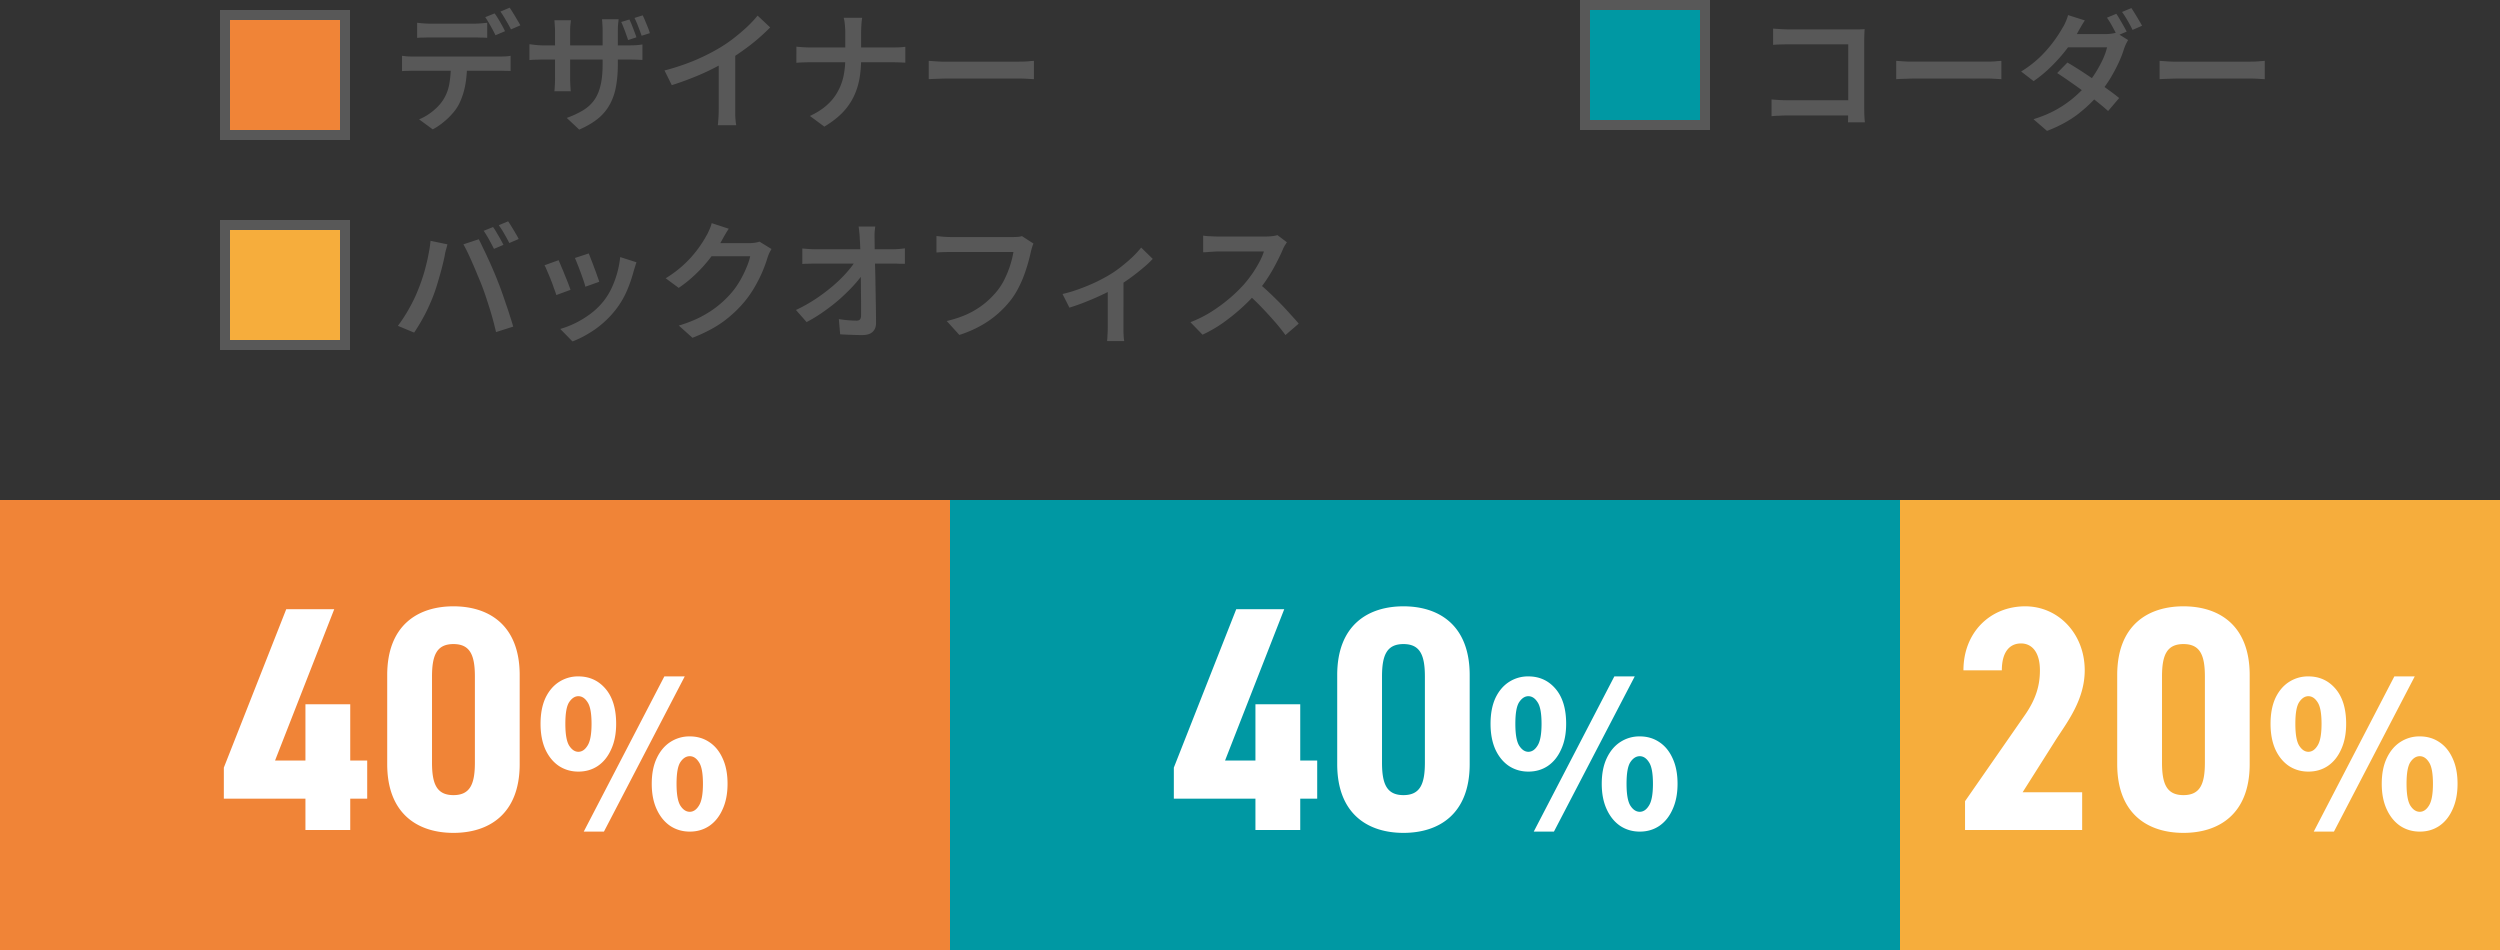 <svg xmlns="http://www.w3.org/2000/svg" width="250" height="95" fill="none" viewBox="0 0 250 95"><rect x="0" y="0" width="250" height="95" fill="#333333" stroke="none"/><path fill="#F08437" d="M0 50h95v45H0z"/><path fill="#0098A3" d="M95 50h95v45H95z"/><path fill="#F6AD3C" d="M190 50h60v45h-60z"/><path fill="#fff" d="M28.624 60.92h4.8l-5.92 15.136h3.04v-5.632h4.48v5.632h1.696v3.808h-1.696V83h-4.48v-3.136h-8.16V76.76l6.24-15.84Zm16.721 22.368c-3.52 0-6.624-1.856-6.624-6.88v-8.896c0-5.024 3.104-6.88 6.624-6.88 3.52 0 6.624 1.856 6.624 6.88v8.896c0 5.024-3.104 6.88-6.624 6.88Zm0-3.776c1.696 0 2.144-1.152 2.144-3.264v-8.576c0-2.112-.448-3.264-2.144-3.264-1.696 0-2.144 1.152-2.144 3.264v8.576c0 2.112.448 3.264 2.144 3.264Zm12.49-2.352c-.72 0-1.367-.187-1.94-.56-.574-.387-1.027-.94-1.36-1.66-.32-.72-.48-1.573-.48-2.56 0-1 .16-1.853.48-2.56.333-.707.786-1.247 1.36-1.62a3.478 3.478 0 0 1 1.94-.56c1.106 0 2.013.413 2.72 1.24.706.827 1.06 1.993 1.06 3.5 0 .987-.167 1.84-.5 2.56-.32.72-.767 1.273-1.34 1.66-.56.373-1.207.56-1.94.56Zm0-1.98c.36 0 .666-.207.92-.62.266-.413.4-1.14.4-2.18 0-1.053-.134-1.773-.4-2.16-.254-.4-.56-.6-.92-.6-.347 0-.654.2-.92.6-.254.387-.38 1.107-.38 2.16 0 1.04.126 1.767.38 2.18.266.413.573.62.92.62Zm11.14 7.98c-.72 0-1.367-.187-1.94-.56-.574-.387-1.027-.94-1.36-1.66-.334-.72-.5-1.573-.5-2.56 0-1 .166-1.853.5-2.56.333-.707.786-1.247 1.36-1.62a3.478 3.478 0 0 1 1.94-.56c.733 0 1.38.187 1.94.56.573.373 1.02.913 1.34 1.62.333.707.5 1.56.5 2.56 0 .987-.167 1.84-.5 2.56-.32.72-.767 1.273-1.34 1.66-.56.373-1.207.56-1.94.56Zm0-1.98c.36 0 .666-.207.92-.62.266-.413.4-1.14.4-2.18 0-1.053-.134-1.773-.4-2.16-.254-.4-.56-.6-.92-.6s-.674.2-.94.6c-.254.387-.38 1.107-.38 2.16 0 1.04.126 1.767.38 2.18.266.413.58.62.94.62Zm-10.6 1.98 8.06-15.52h2.04l-8.08 15.52h-2.02Z"/><path fill="#fff" d="M123.624 60.92h4.8l-5.92 15.136h3.04v-5.632h4.48v5.632h1.696v3.808h-1.696V83h-4.48v-3.136h-8.16V76.76l6.24-15.84Zm16.721 22.368c-3.52 0-6.624-1.856-6.624-6.88v-8.896c0-5.024 3.104-6.88 6.624-6.88 3.52 0 6.624 1.856 6.624 6.88v8.896c0 5.024-3.104 6.88-6.624 6.88Zm0-3.776c1.696 0 2.144-1.152 2.144-3.264v-8.576c0-2.112-.448-3.264-2.144-3.264-1.696 0-2.144 1.152-2.144 3.264v8.576c0 2.112.448 3.264 2.144 3.264Zm12.49-2.352c-.72 0-1.367-.187-1.94-.56-.574-.387-1.027-.94-1.36-1.66-.32-.72-.48-1.573-.48-2.56 0-1 .16-1.853.48-2.56.333-.707.786-1.247 1.36-1.62a3.477 3.477 0 0 1 1.94-.56c1.106 0 2.013.413 2.72 1.24.706.827 1.06 1.993 1.06 3.5 0 .987-.167 1.84-.5 2.56-.32.72-.767 1.273-1.34 1.66-.56.373-1.207.56-1.94.56Zm0-1.98c.36 0 .666-.207.92-.62.266-.413.4-1.14.4-2.18 0-1.053-.134-1.773-.4-2.16-.254-.4-.56-.6-.92-.6-.347 0-.654.2-.92.6-.254.387-.38 1.107-.38 2.16 0 1.04.126 1.767.38 2.18.266.413.573.62.92.62Zm11.14 7.98c-.72 0-1.367-.187-1.94-.56-.574-.387-1.027-.94-1.36-1.66-.334-.72-.5-1.573-.5-2.56 0-1 .166-1.853.5-2.56.333-.707.786-1.247 1.36-1.62a3.477 3.477 0 0 1 1.94-.56c.733 0 1.38.187 1.94.56.573.373 1.02.913 1.34 1.62.333.707.5 1.56.5 2.56 0 .987-.167 1.84-.5 2.56-.32.72-.767 1.273-1.34 1.66-.56.373-1.207.56-1.94.56Zm0-1.98c.36 0 .666-.207.92-.62.266-.413.4-1.14.4-2.18 0-1.053-.134-1.773-.4-2.16-.254-.4-.56-.6-.92-.6s-.674.2-.94.6c-.254.387-.38 1.107-.38 2.16 0 1.04.126 1.767.38 2.18.266.413.58.62.94.62Zm-10.6 1.98 8.06-15.52h2.04l-8.08 15.52h-2.02Z"/><path fill="#fff" d="M208.216 79.224V83h-11.712v-2.88l6.048-8.704c1.088-1.6 1.44-2.944 1.44-4.384 0-1.856-.832-2.688-1.888-2.688-1.152 0-1.92.864-1.92 2.688h-3.84c0-3.808 2.688-6.4 6.176-6.4 3.328 0 5.952 2.752 5.952 6.4 0 2.912-1.728 5.152-2.848 6.88l-3.36 5.312h5.952Zm10.129 4.064c-3.52 0-6.624-1.856-6.624-6.88v-8.896c0-5.024 3.104-6.88 6.624-6.88 3.52 0 6.624 1.856 6.624 6.88v8.896c0 5.024-3.104 6.88-6.624 6.88Zm0-3.776c1.696 0 2.144-1.152 2.144-3.264v-8.576c0-2.112-.448-3.264-2.144-3.264-1.696 0-2.144 1.152-2.144 3.264v8.576c0 2.112.448 3.264 2.144 3.264Zm12.49-2.352c-.72 0-1.367-.187-1.94-.56-.574-.387-1.027-.94-1.36-1.66-.32-.72-.48-1.573-.48-2.56 0-1 .16-1.853.48-2.56.333-.707.786-1.247 1.36-1.62a3.477 3.477 0 0 1 1.94-.56c1.106 0 2.013.413 2.72 1.24.706.827 1.06 1.993 1.06 3.5 0 .987-.167 1.84-.5 2.56-.32.72-.767 1.273-1.34 1.66-.56.373-1.207.56-1.94.56Zm0-1.98c.36 0 .666-.207.92-.62.266-.413.4-1.14.4-2.18 0-1.053-.134-1.773-.4-2.16-.254-.4-.56-.6-.92-.6-.347 0-.654.2-.92.6-.254.387-.38 1.107-.38 2.16 0 1.04.126 1.767.38 2.18.266.413.573.62.92.62Zm11.14 7.98c-.72 0-1.367-.187-1.94-.56-.574-.387-1.027-.94-1.36-1.66-.334-.72-.5-1.573-.5-2.56 0-1 .166-1.853.5-2.56.333-.707.786-1.247 1.36-1.62a3.477 3.477 0 0 1 1.94-.56c.733 0 1.38.187 1.94.56.573.373 1.02.913 1.34 1.62.333.707.5 1.56.5 2.56 0 .987-.167 1.84-.5 2.56-.32.72-.767 1.273-1.34 1.66-.56.373-1.207.56-1.94.56Zm0-1.98c.36 0 .666-.207.92-.62.266-.413.4-1.14.4-2.18 0-1.053-.134-1.773-.4-2.16-.254-.4-.56-.6-.92-.6s-.674.2-.94.6c-.254.387-.38 1.107-.38 2.16 0 1.04.126 1.767.38 2.18.266.413.58.62.94.62Zm-10.6 1.98 8.06-15.52h2.04l-8.08 15.52h-2.02Z"/><path fill="#585858" d="M177.31 2.861c.234.017.494.035.78.052.294.017.554.026.78.026h7.098c.216-.009.381-.017.494-.026a22.97 22.97 0 0 0-.039 1.144v6.734c0 .225.004.481.013.767.017.286.034.511.052.676h-1.69c.008-.165.013-.36.013-.585.008-.225.013-.455.013-.689V4.434h-5.954c-.269 0-.555.004-.858.013-.295.009-.529.022-.702.039V2.861Zm-.156 7.085c.199.017.437.035.715.052.277.017.559.026.845.026h7.007v1.521h-6.955c-.26 0-.546.009-.858.026a7.7 7.7 0 0 0-.754.052V9.946Zm12.467-3.861c.147.009.333.022.559.039.234.017.476.03.728.039h7.748c.312 0 .593-.009.845-.026.26-.026.472-.043.637-.052v1.833l-.65-.039a13.361 13.361 0 0 0-.832-.026h-7.033c-.364 0-.733.009-1.105.026-.364.009-.663.022-.897.039V6.085Zm22.009-4.706c.112.156.229.342.351.559a27.198 27.198 0 0 1 .689 1.222l-.949.403c-.13-.26-.291-.563-.481-.91a9.11 9.11 0 0 0-.546-.884l.936-.39Zm1.508-.572c.112.165.234.355.364.572.138.217.268.433.39.65.13.208.234.39.312.546l-.949.416c-.13-.277-.295-.585-.494-.923a8.108 8.108 0 0 0-.559-.871l.936-.39Zm-6.396 5.447c.407.234.845.503 1.313.806a58.42 58.42 0 0 1 2.769 1.911c.424.303.788.58 1.092.832l-1.105 1.3a22.03 22.03 0 0 0-1.066-.897c-.416-.338-.863-.68-1.339-1.027a44.097 44.097 0 0 0-1.417-1.014c-.468-.33-.893-.615-1.274-.858l1.027-1.053Zm6.071-2.249c-.07.113-.143.247-.221.403-.07.156-.13.308-.182.455a10.73 10.73 0 0 1-.52 1.352c-.226.494-.49.997-.793 1.508-.304.511-.65 1.01-1.04 1.495-.598.745-1.331 1.46-2.197 2.145-.867.676-1.92 1.252-3.159 1.729l-1.352-1.17c.884-.277 1.655-.602 2.314-.975a11.188 11.188 0 0 0 1.755-1.222c.502-.433.94-.871 1.313-1.313.303-.364.589-.763.858-1.196.268-.433.502-.867.702-1.3a6.33 6.33 0 0 0 .416-1.183h-4.511l.546-1.326h3.822c.19 0 .381-.013.572-.039.19-.026.351-.06.481-.104l1.196.741Zm-4.329-1.963c-.139.208-.278.433-.416.676-.139.234-.243.42-.312.559-.286.503-.65 1.049-1.092 1.638a16.01 16.01 0 0 1-1.508 1.703 12.863 12.863 0 0 1-1.794 1.495l-1.248-.962a11.102 11.102 0 0 0 1.937-1.495 13.135 13.135 0 0 0 2.21-2.886c.095-.139.195-.33.299-.572.112-.251.195-.481.247-.689l1.677.533Zm7.475 4.043c.147.009.333.022.559.039.234.017.476.03.728.039h7.748c.312 0 .593-.009.845-.026.26-.026.472-.043.637-.052v1.833l-.65-.039a13.361 13.361 0 0 0-.832-.026h-7.033c-.364 0-.733.009-1.105.026-.364.009-.663.022-.897.039V6.085Z"/><path fill="#0098A3" stroke="#585858" d="M158.5.5h12v12h-12z"/><path fill="#585858" d="M41.713 2.276c.208.026.429.048.663.065.234.017.455.026.663.026h4.329c.216 0 .442-.009.676-.026.234-.017.46-.039.676-.065v1.508a8.484 8.484 0 0 0-.676-.026c-.234-.009-.46-.013-.676-.013h-4.316c-.217 0-.447.004-.69.013-.242 0-.459.009-.65.026V2.276Zm-1.508 3.302c.182.026.377.048.585.065.217.009.425.013.624.013h8.515c.139 0 .32-.004.546-.013.225-.009.42-.03.585-.065v1.521a10.274 10.274 0 0 0-.56-.013 13.821 13.821 0 0 0-.571-.013h-8.515c-.19 0-.399.004-.624.013-.217 0-.412.009-.585.026V5.578Zm6.5.806c0 .832-.07 1.586-.208 2.262a7.033 7.033 0 0 1-.624 1.82 4.647 4.647 0 0 1-.637.897 6.52 6.52 0 0 1-.897.858c-.33.277-.685.516-1.066.715l-1.365-1.001c.468-.19.914-.455 1.339-.793.433-.347.78-.715 1.04-1.105.33-.503.546-1.062.65-1.677.104-.615.156-1.274.156-1.976h1.612ZM49.46 1.34c.113.147.234.33.364.546.13.217.255.433.377.65.121.217.22.412.299.585l-.95.403a16.54 16.54 0 0 0-.48-.91c-.19-.347-.373-.646-.546-.897l.936-.377Zm1.508-.572c.112.165.234.355.364.572.139.217.269.433.39.65.13.208.234.39.312.546l-.936.403c-.139-.277-.308-.58-.507-.91a9.78 9.78 0 0 0-.546-.871l.923-.39Zm11.973 1.183c.078.156.16.342.247.559.087.217.169.433.247.65.087.208.156.399.208.572l-.832.273c-.06-.19-.13-.39-.208-.598a9.09 9.09 0 0 0-.234-.624 5.399 5.399 0 0 0-.247-.585l.819-.247Zm1.326-.416a6.1 6.1 0 0 1 .26.572c.087.208.173.42.26.637.087.208.151.399.195.572l-.82.26a15.34 15.34 0 0 0-.337-.91 7.69 7.69 0 0 0-.377-.871l.819-.26Zm-2.483 4.862c0 .823-.06 1.564-.182 2.223a5.755 5.755 0 0 1-.598 1.781 4.777 4.777 0 0 1-1.17 1.43c-.503.416-1.14.793-1.911 1.131l-1.248-1.17a9.525 9.525 0 0 0 1.599-.741c.46-.277.832-.611 1.118-1.001.294-.399.511-.888.65-1.469.147-.58.22-1.287.22-2.119V3.095c0-.26-.008-.49-.025-.689a4.67 4.67 0 0 0-.04-.481h1.665a10.97 10.97 0 0 1-.052.481c-.017.2-.026.429-.026.689v3.302Zm-4.693-4.368c-.009.104-.026.256-.052.455-.017.19-.026.412-.026.663v4.68c0 .173.004.351.013.533.008.173.017.33.026.468.009.13.017.23.026.299H55.44c.008-.07.017-.169.026-.299l.026-.468c.008-.173.013-.351.013-.533V3.134c0-.173-.009-.355-.026-.546-.009-.19-.022-.377-.04-.559h1.652Zm-4.147 2.392.312.039c.139.017.299.035.48.052.183.017.378.026.586.026h8.554c.33 0 .598-.009.806-.026.217-.017.403-.039.559-.065v1.547a22.227 22.227 0 0 0-1.365-.039h-8.554c-.208 0-.403.004-.585.013a7.568 7.568 0 0 0-.793.039V4.421Zm13.507 2.626a22.832 22.832 0 0 0 3.159-1.066c.953-.416 1.794-.85 2.522-1.3a14.4 14.4 0 0 0 1.339-.936c.45-.355.875-.72 1.274-1.092.398-.381.737-.745 1.014-1.092l1.26 1.183c-.39.39-.814.784-1.273 1.183-.46.39-.94.763-1.443 1.118a23.92 23.92 0 0 1-1.508 1.001c-.486.286-1.032.58-1.638.884-.607.303-1.252.59-1.937.858-.676.269-1.356.511-2.041.728l-.728-1.469Zm5.42-1.599 1.652-.416v6.474c.008.208.022.403.039.585.017.19.039.334.065.429h-1.846c.017-.095.03-.238.039-.429.017-.182.03-.377.039-.585.008-.217.013-.416.013-.598v-5.46Zm12.656-2.21c0-.217-.013-.468-.04-.754a3.916 3.916 0 0 0-.116-.702h1.846a5.77 5.77 0 0 0-.078.715c-.017.295-.026.542-.026.741V5.864c0 .71-.056 1.382-.17 2.015a6.893 6.893 0 0 1-.584 1.807 6.189 6.189 0 0 1-1.131 1.599c-.477.485-1.075.945-1.794 1.378l-1.443-1.066c.667-.312 1.226-.667 1.677-1.066.45-.399.81-.84 1.079-1.326a5.49 5.49 0 0 0 .598-1.56 8.443 8.443 0 0 0 .182-1.781V3.238Zm-4.888 1.43c.182.017.394.035.637.052.243.017.49.026.74.026h8.178c.277 0 .537-.004.78-.013a9.84 9.84 0 0 0 .559-.052v1.586a22.641 22.641 0 0 0-1.352-.039h-8.125c-.269 0-.529.004-.78.013-.243.009-.455.022-.637.039V4.668Zm13.234 1.417c.147.009.334.022.559.039.234.017.477.03.728.039h7.748c.312 0 .594-.009.845-.026.26-.026.472-.043.637-.052v1.833l-.65-.039a13.337 13.337 0 0 0-.832-.026h-7.033c-.364 0-.732.009-1.105.026-.364.009-.663.022-.897.039V6.085Z"/><path fill="#F08437" stroke="#585858" d="M22.5 1.5h12v12h-12z"/><path fill="#585858" d="M49.305 22.704c.112.147.23.33.35.546.13.217.256.433.378.65.121.217.225.412.312.585l-.95.403c-.13-.269-.29-.572-.48-.91-.19-.347-.373-.646-.546-.897l.936-.377Zm1.508-.572c.112.156.234.347.364.572.139.217.269.433.39.65.13.208.23.39.299.546l-.936.403c-.139-.277-.303-.58-.494-.91a8.064 8.064 0 0 0-.56-.871l.937-.39Zm-9.01 6.864c.148-.355.287-.732.417-1.131.139-.407.26-.823.364-1.248.112-.433.208-.862.286-1.287.087-.425.147-.84.182-1.248l1.69.351c-.026.121-.06.256-.104.403a8.383 8.383 0 0 0-.117.442c-.026.139-.048.26-.065.364A26.851 26.851 0 0 1 44 27.475c-.104.364-.212.732-.325 1.105-.113.364-.23.702-.351 1.014-.156.407-.338.832-.546 1.274-.208.442-.434.871-.676 1.287-.234.407-.464.776-.69 1.105l-1.624-.676c.407-.537.788-1.127 1.144-1.768.364-.65.654-1.257.87-1.82Zm6.423-.338c-.13-.338-.277-.698-.442-1.079-.156-.39-.32-.78-.494-1.17-.165-.39-.33-.754-.494-1.092a13.382 13.382 0 0 0-.455-.884l1.534-.507c.13.243.277.542.442.897.173.347.346.715.52 1.105.182.39.355.78.52 1.17.165.381.307.732.429 1.053.121.295.251.637.39 1.027.139.39.277.793.416 1.209.147.416.282.823.403 1.222.13.39.238.741.325 1.053l-1.716.546a30.37 30.37 0 0 0-.39-1.521c-.148-.52-.308-1.04-.481-1.56-.165-.52-.334-1.01-.507-1.469Zm10.647-3.315c.06.139.139.338.234.598.104.251.208.524.312.819.113.286.212.559.299.819.095.251.164.45.208.598l-1.391.494a5.898 5.898 0 0 0-.182-.611c-.087-.26-.182-.529-.286-.806a27.652 27.652 0 0 0-.312-.819c-.104-.26-.19-.472-.26-.637l1.378-.455Zm4.77.884a95.226 95.226 0 0 0-.272.871 14.04 14.04 0 0 1-.69 2.002 8.626 8.626 0 0 1-1.104 1.859 9.766 9.766 0 0 1-2.054 1.963c-.763.529-1.521.936-2.275 1.222l-1.222-1.248a9.442 9.442 0 0 0 3.029-1.521 6.98 6.98 0 0 0 1.26-1.209c.304-.373.573-.797.807-1.274a9.672 9.672 0 0 0 .897-3.185l1.625.52Zm-7.786-.208c.078.165.169.377.273.637.112.251.225.524.338.819.121.286.234.563.338.832.104.269.186.494.247.676l-1.417.52c-.052-.165-.13-.386-.234-.663-.096-.286-.204-.58-.325-.884a22.08 22.08 0 0 0-.351-.832 5.292 5.292 0 0 0-.273-.598l1.404-.507Zm21.294-1.118c-.07.113-.143.247-.221.403-.07.156-.13.312-.182.468-.113.39-.273.836-.481 1.339a14.062 14.062 0 0 1-.767 1.534c-.295.52-.637 1.018-1.027 1.495a12.051 12.051 0 0 1-2.158 2.028c-.823.598-1.846 1.135-3.068 1.612l-1.365-1.222c.858-.26 1.608-.559 2.249-.897.641-.338 1.2-.702 1.677-1.092a9.9 9.9 0 0 0 1.3-1.248c.312-.355.598-.754.858-1.196.26-.442.48-.884.663-1.326.19-.442.32-.832.39-1.17h-4.511l.546-1.313h3.835c.2 0 .39-.013.572-.039.19-.026.35-.065.48-.117l1.21.741Zm-4.277-2.028c-.139.208-.277.433-.416.676a23.5 23.5 0 0 0-.312.559 14.294 14.294 0 0 1-1.066 1.612 13.767 13.767 0 0 1-1.443 1.625 12.455 12.455 0 0 1-1.768 1.443l-1.3-.962a11.664 11.664 0 0 0 1.495-1.079c.442-.381.823-.758 1.144-1.131a11.71 11.71 0 0 0 1.43-2.041c.087-.139.182-.33.286-.572a4.19 4.19 0 0 0 .247-.689l1.703.559Zm14.65-.221c-.025.19-.047.399-.064.624a7.46 7.46 0 0 0 0 .624c0 .33.004.702.013 1.118l.026 1.352c.017.477.03.97.039 1.482l.026 1.547.026 1.495c.008.485.013.945.013 1.378.009.39-.104.693-.338.91-.225.217-.572.325-1.04.325-.373 0-.745-.009-1.118-.026a23.058 23.058 0 0 1-1.092-.052l-.13-1.521c.303.052.615.091.936.117.33.026.606.039.832.039.164 0 .281-.043.35-.13.07-.087.105-.221.105-.403v-1.053c0-.399-.005-.828-.013-1.287 0-.468-.004-.94-.013-1.417a2167.939 2167.939 0 0 0-.052-2.756 19.533 19.533 0 0 0-.052-1.118 7.346 7.346 0 0 0-.052-.702 6.786 6.786 0 0 0-.065-.546h1.664Zm-7.292 2.197c.19.017.412.035.663.052.26.017.494.026.702.026h7.618c.2 0 .424-.009.676-.026.251-.026.45-.048.598-.065v1.547c-.19-.009-.399-.013-.624-.013a14.713 14.713 0 0 0-.585-.013h-7.644c-.225 0-.46.004-.702.013-.243 0-.477.009-.702.026v-1.547Zm-.637 6.149a15.23 15.23 0 0 0 1.95-1.092 18.439 18.439 0 0 0 1.716-1.287c.52-.442.975-.884 1.365-1.326.398-.442.715-.854.949-1.235h.754l.013 1.248c-.251.39-.58.806-.988 1.248-.407.442-.862.888-1.365 1.339-.503.442-1.04.862-1.612 1.261-.563.399-1.135.75-1.716 1.053l-1.066-1.209Zm23.751-6.643a2.82 2.82 0 0 0-.143.39c-.044.147-.083.29-.117.429a17.618 17.618 0 0 1-.676 2.34c-.156.425-.343.845-.559 1.261a7.448 7.448 0 0 1-.715 1.157c-.39.511-.841.992-1.352 1.443a9.743 9.743 0 0 1-1.73 1.209c-.632.355-1.338.659-2.118.91l-1.261-1.391c.858-.208 1.599-.464 2.223-.767a8.446 8.446 0 0 0 1.638-1.053c.468-.39.875-.806 1.222-1.248.294-.373.546-.784.754-1.235a9.839 9.839 0 0 0 .832-2.6h-6.227c-.286 0-.564.004-.832.013a9.31 9.31 0 0 0-.637.039v-1.651c.13.017.282.035.455.052a10.335 10.335 0 0 0 1.014.052H101.279c.121 0 .264-.004.429-.013a2.27 2.27 0 0 0 .494-.078l1.144.741Zm2.905 5.044c.572-.13 1.148-.303 1.729-.52a19.74 19.74 0 0 0 1.651-.689c.511-.251.94-.481 1.287-.689.425-.251.836-.537 1.235-.858.407-.32.78-.641 1.118-.962.338-.33.62-.637.845-.923l1.157 1.131a9.745 9.745 0 0 1-.988.923 21.346 21.346 0 0 1-2.691 1.937c-.286.173-.62.355-1.001.546a31.39 31.39 0 0 1-1.183.546c-.407.173-.823.342-1.248.507-.425.156-.832.295-1.222.416l-.689-1.365Zm4.524-1.001 1.573-.312V33.26c.009.182.017.347.026.494.017.156.035.273.052.351h-1.716a6.97 6.97 0 0 0 .026-.351c.009-.147.017-.312.026-.494a9.29 9.29 0 0 0 .013-.481v-4.381Zm17.914-4.173c-.043.07-.113.178-.208.325a3.056 3.056 0 0 0-.208.416c-.173.407-.394.867-.663 1.378a15.64 15.64 0 0 1-.897 1.534c-.329.503-.68.966-1.053 1.391a18.748 18.748 0 0 1-1.599 1.612 19.962 19.962 0 0 1-1.833 1.456c-.641.442-1.3.819-1.976 1.131l-1.209-1.248a12.111 12.111 0 0 0 2.041-1.014c.659-.416 1.27-.862 1.833-1.339a14.49 14.49 0 0 0 1.469-1.417 12.047 12.047 0 0 0 1.547-2.236c.208-.39.36-.745.455-1.066h-4.589c-.173 0-.36.009-.559.026a9.063 9.063 0 0 0-.546.039c-.165.009-.29.013-.377.013v-1.664c.104.017.247.035.429.052l.572.026c.191.009.351.013.481.013H126.505c.269 0 .511-.013.728-.039.217-.026.386-.06.507-.104l.949.715Zm-2.86 4.069c.347.277.706.594 1.079.949.381.355.758.724 1.131 1.105s.715.75 1.027 1.105c.321.347.589.65.806.91l-1.326 1.144a18.804 18.804 0 0 0-1.092-1.365 39.664 39.664 0 0 0-1.313-1.43 24.87 24.87 0 0 0-1.391-1.339l1.079-1.079Z"/><path fill="#F6AD3C" stroke="#585858" d="M22.5 22.5h12v12h-12z"/></svg>